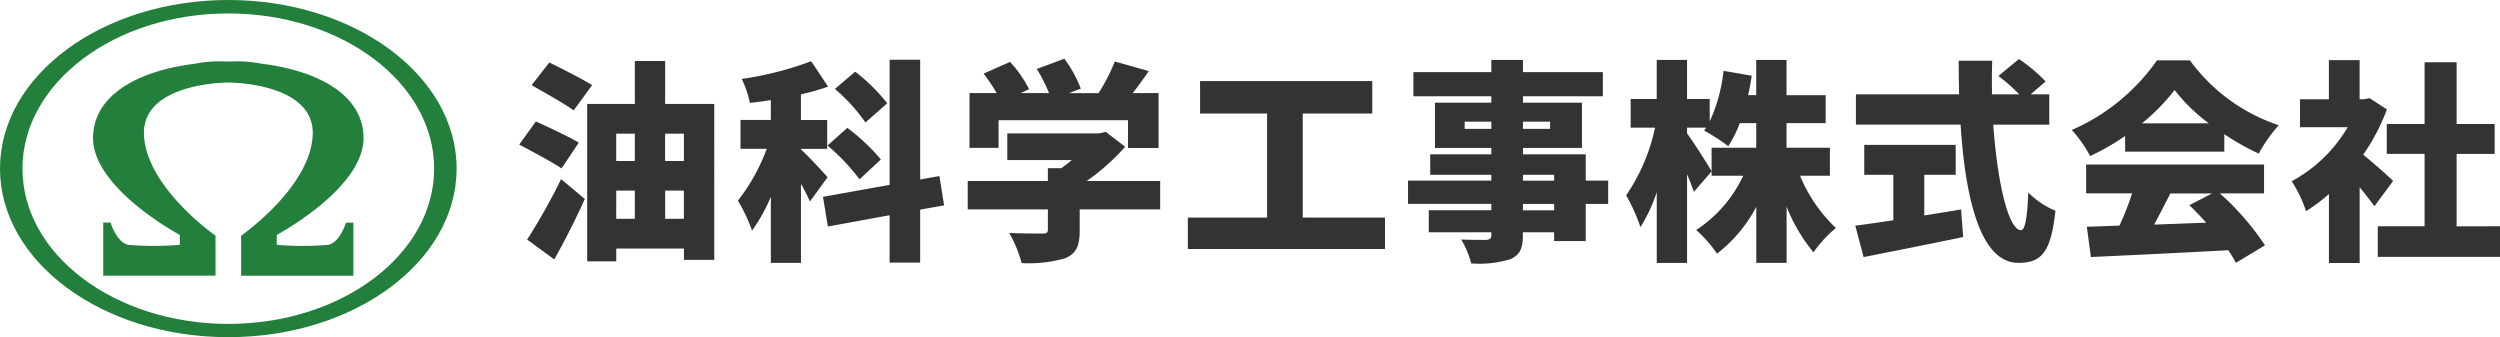 <svg id="header_logo" xmlns="http://www.w3.org/2000/svg" width="204.544" height="27.587" viewBox="0 0 204.544 27.587">
  <g id="グループ_409" data-name="グループ 409" transform="translate(42.481 4.804)">
    <path id="パス_54" data-name="パス 54" d="M103.121,20.5c-.75-.524-2.4-1.381-3.461-1.957l1.364-1.888c1.032.473,2.69,1.24,3.512,1.731Zm-2.813,5.818a49.344,49.344,0,0,0,2.779-4.945L105.027,23c-.75,1.658-1.607,3.355-2.5,4.945Zm3.811-10.571c-.75-.541-2.379-1.449-3.444-2.063l1.449-1.854c1.014.507,2.673,1.33,3.5,1.854Zm11.5-.524V27.98h-2.481v-.929H107.6V28.1h-2.379V15.222h3.9V11.71H111.6v3.512Zm-8.022,2.43V19.89h1.522V17.652Zm0,6.969h1.522V22.315H107.6Zm4-6.969V19.89h1.539V17.652Zm1.535,6.969V22.315H111.6v2.306Z" transform="translate(-99.66 -11.522)" fill="#323333"/>
    <path id="パス_55" data-name="パス 55" d="M147.531,23.063a16.049,16.049,0,0,0-.733-1.449V28.08h-2.464v-5.4a14.1,14.1,0,0,1-1.539,2.762,13.379,13.379,0,0,0-1.155-2.447A15.947,15.947,0,0,0,144,18.749h-2.148V16.388h2.481V14.764c-.575.09-1.155.175-1.714.226a8.357,8.357,0,0,0-.665-1.957,27.2,27.2,0,0,0,5.682-1.449l1.381,2.08a20.813,20.813,0,0,1-2.221.631v2.1h2.148v2.361h-2.148V18.8c.473.4,1.854,1.905,2.182,2.272Zm9.02.665v4.335h-2.5V24.184L149,25.109l-.4-2.43,5.452-.98V11.46h2.5v9.8l1.573-.281.384,2.4Zm-5.959-6.692a16.478,16.478,0,0,1,2.745,2.587l-1.748,1.624a16.071,16.071,0,0,0-2.621-2.762Zm1.483-.439a14.3,14.3,0,0,0-2.5-2.745l1.662-1.415a15.255,15.255,0,0,1,2.621,2.587Z" transform="translate(-123.746 -11.379)" fill="#323333"/>
    <path id="パス_56" data-name="パス 56" d="M201.5,23.6h-6.59v1.748c0,1.24-.281,1.888-1.223,2.255a10.419,10.419,0,0,1-3.529.384,10.4,10.4,0,0,0-1.014-2.464c.98.051,2.361.051,2.707.051s.456-.068.456-.315V23.6H185.75V21.274h6.556V20.226h1.1a10.393,10.393,0,0,0,.857-.665h-5.277V17.378H196.5l.541-.124,1.59,1.223a18.337,18.337,0,0,1-3.146,2.8h6.01V23.6Zm-13.227-5.034h-2.379V14.079h2.221a14.36,14.36,0,0,0-1.066-1.59l2.165-.959a9.717,9.717,0,0,1,1.556,2.238l-.682.315H192.4a12.793,12.793,0,0,0-1-1.974l2.255-.84A10.176,10.176,0,0,1,195,13.717l-.959.367h2.413a15.238,15.238,0,0,0,1.33-2.587l2.779.784c-.435.631-.874,1.24-1.313,1.8h2.114v4.493h-2.5V16.3H188.273Z" transform="translate(-149.053 -11.27)" fill="#323333"/>
    <path id="パス_57" data-name="パス 57" d="M244.13,26.728V29.3H228v-2.57h6.483V18.216H229V15.56h14.088v2.656H237.4v8.512Z" transform="translate(-173.294 -13.731)" fill="#323333"/>
    <path id="パス_58" data-name="パス 58" d="M286.637,23.282H284.8v3.039h-2.587V25.6h-2.553v.209c0,1.155-.264,1.641-1.014,1.991a8.664,8.664,0,0,1-3.214.35,7.426,7.426,0,0,0-.823-1.957c.716.034,1.748.034,2.029.034.332-.017.439-.124.439-.418V25.6h-5.119v-1.8h5.119v-.524H270.26V21.376h6.816V20.9h-5V19.224h5V18.7h-4.612V15h4.612v-.524H270.7V12.5h6.377v-1h2.587v1H286.2v1.974h-6.535V15h4.825v3.7h-4.825v.524H284.8v2.148h1.837Zm-9.561-6.138v-.592h-2.182v.592Zm2.587-.592v.592h2.221v-.592Zm0,4.825h2.553V20.9h-2.553Zm2.553,1.905h-2.553v.524h2.553Z" transform="translate(-197.54 -11.402)" fill="#323333"/>
    <path id="パス_59" data-name="パス 59" d="M326.354,20.971a12.371,12.371,0,0,0,2.937,4.28,10.086,10.086,0,0,0-1.833,1.991,13.661,13.661,0,0,1-2.2-3.738v4.6h-2.481V23.525a11.807,11.807,0,0,1-3.214,3.828,10.513,10.513,0,0,0-1.7-1.939,10.732,10.732,0,0,0,3.845-4.437h-2.587V18.687h3.653V16.675h-1.347a10.123,10.123,0,0,1-.942,1.888,14.1,14.1,0,0,0-1.974-1.275c.051-.068.107-.158.175-.243h-1.573v.473c.507.665,1.731,2.6,2.008,3.095l-1.449,1.679c-.141-.4-.332-.908-.558-1.432v7.251h-2.481V22.318a13.231,13.231,0,0,1-1.33,2.864,15.372,15.372,0,0,0-1.172-2.6,15.422,15.422,0,0,0,2.361-5.541H312.5V14.7h2.131V11.5h2.481v3.2h1.854v1.837a13.37,13.37,0,0,0,1.134-4.143l2.306.4c-.089.541-.175,1.066-.3,1.59h.665V11.5h2.481v2.886h3.2v2.289h-3.2v2.012H328.8v2.289h-2.447Z" transform="translate(-221.563 -11.402)" fill="#323333"/>
    <path id="パス_60" data-name="パス 60" d="M361.758,24.126c1-.158,2.012-.315,3.005-.49l.175,2.255c-2.813.592-5.853,1.189-8.146,1.641l-.682-2.57c.857-.107,1.939-.264,3.112-.439V20.8h-2.378V18.355h7.481V20.8h-2.57v3.325ZM367.4,16.7c.332,4.719,1.24,8.632,2.272,8.632.315,0,.507-.942.592-3.078a6.849,6.849,0,0,0,2.221,1.488c-.367,3.5-1.206,4.263-3.039,4.263-3.095,0-4.335-5.26-4.719-11.309h-8.564V14.216h8.44c-.017-.908-.034-1.837-.034-2.745h2.745c-.034.908-.034,1.833-.017,2.745h2.221a13.939,13.939,0,0,0-1.7-1.5L369.5,11.33a12.776,12.776,0,0,1,2.182,1.837l-1.223,1.049h1.522V16.7H367.4Z" transform="translate(-246.796 -11.304)" fill="#323333"/>
    <path id="パス_61" data-name="パス 61" d="M402.019,17.769a19.388,19.388,0,0,1-2.864,1.641,10.17,10.17,0,0,0-1.5-2.131,16.582,16.582,0,0,0,6.974-5.7h2.69a14.739,14.739,0,0,0,7.272,5.311,12.577,12.577,0,0,0-1.641,2.323,20.866,20.866,0,0,1-2.813-1.59v1.432h-8.112Zm7.758,4.7a22.019,22.019,0,0,1,3.687,4.246l-2.379,1.432a9.785,9.785,0,0,0-.631-1.032c-4.02.226-8.248.418-11.236.558l-.332-2.481c.806-.017,1.7-.051,2.673-.09a23.5,23.5,0,0,0,1.032-2.639h-3.76V20.105h14.557v2.361h-3.61Zm-.908-5.733a14.231,14.231,0,0,1-2.8-2.728,16.458,16.458,0,0,1-2.673,2.728Zm-3.146,5.733c-.439.857-.891,1.748-1.33,2.553,1.381-.051,2.83-.107,4.263-.158-.456-.507-.925-1-1.381-1.432l1.854-.959h-3.406Z" transform="translate(-270.629 -11.448)" fill="#323333"/>
    <path id="パス_62" data-name="パス 62" d="M446.645,23.5c-.315-.435-.75-1-1.206-1.556v6.2h-2.515V22.5a13.091,13.091,0,0,1-1.871,1.4,10.932,10.932,0,0,0-1.172-2.447,11.824,11.824,0,0,0,4.578-4.42h-3.9V14.747h2.361v-3.2h2.515v3.2h.384l.435-.09,1.415.925a17.025,17.025,0,0,1-1.939,3.7c.84.682,2.1,1.8,2.447,2.148Zm10.277,1.641v2.5h-10v-2.5h3.828V19.218h-3.095V16.772h3.095V11.721h2.622v5.051h3.112v2.447h-3.112v5.925Z" transform="translate(-294.858 -11.431)" fill="#323333"/>
  </g>
  <g id="グループ_410" data-name="グループ 410">
    <path id="パス_63" data-name="パス 63" d="M18.679,0C8.363,0,0,6.176,0,13.794S8.363,27.587,18.679,27.587s18.679-6.176,18.679-13.794S28.994,0,18.679,0Zm0,26.5c-9.3,0-16.841-5.686-16.841-12.7s7.541-12.7,16.841-12.7S35.52,6.778,35.52,13.794,27.98,26.5,18.679,26.5Z" fill="#22803c"/>
    <path id="パス_64" data-name="パス 64" d="M37.121,26.8a25.3,25.3,0,0,1-4.237,0v-.81s7.1-3.785,7.1-7.924c0-3.444-3.559-5.494-8.367-6.087a9.932,9.932,0,0,0-2.366-.179c-.111,0-.222,0-.332,0s-.222,0-.332,0a9.932,9.932,0,0,0-2.366.179c-4.808.588-8.367,2.639-8.367,6.087,0,4.139,7.1,7.924,7.1,7.924v.81a25.3,25.3,0,0,1-4.237,0c-.955-.23-1.424-1.816-1.424-1.816l-.605-.009v4.352h9.186V26.05s-5.673-3.939-5.853-8.248c-.171-4.147,6.4-4.28,6.9-4.28s7.076.136,6.905,4.284c-.179,4.309-5.857,8.248-5.857,8.248v3.278h9.186V24.98l-.605.009C38.545,24.98,38.076,26.57,37.121,26.8Z" transform="translate(-10.241 -6.77)" fill="#22803c"/>
  </g>
</svg>

